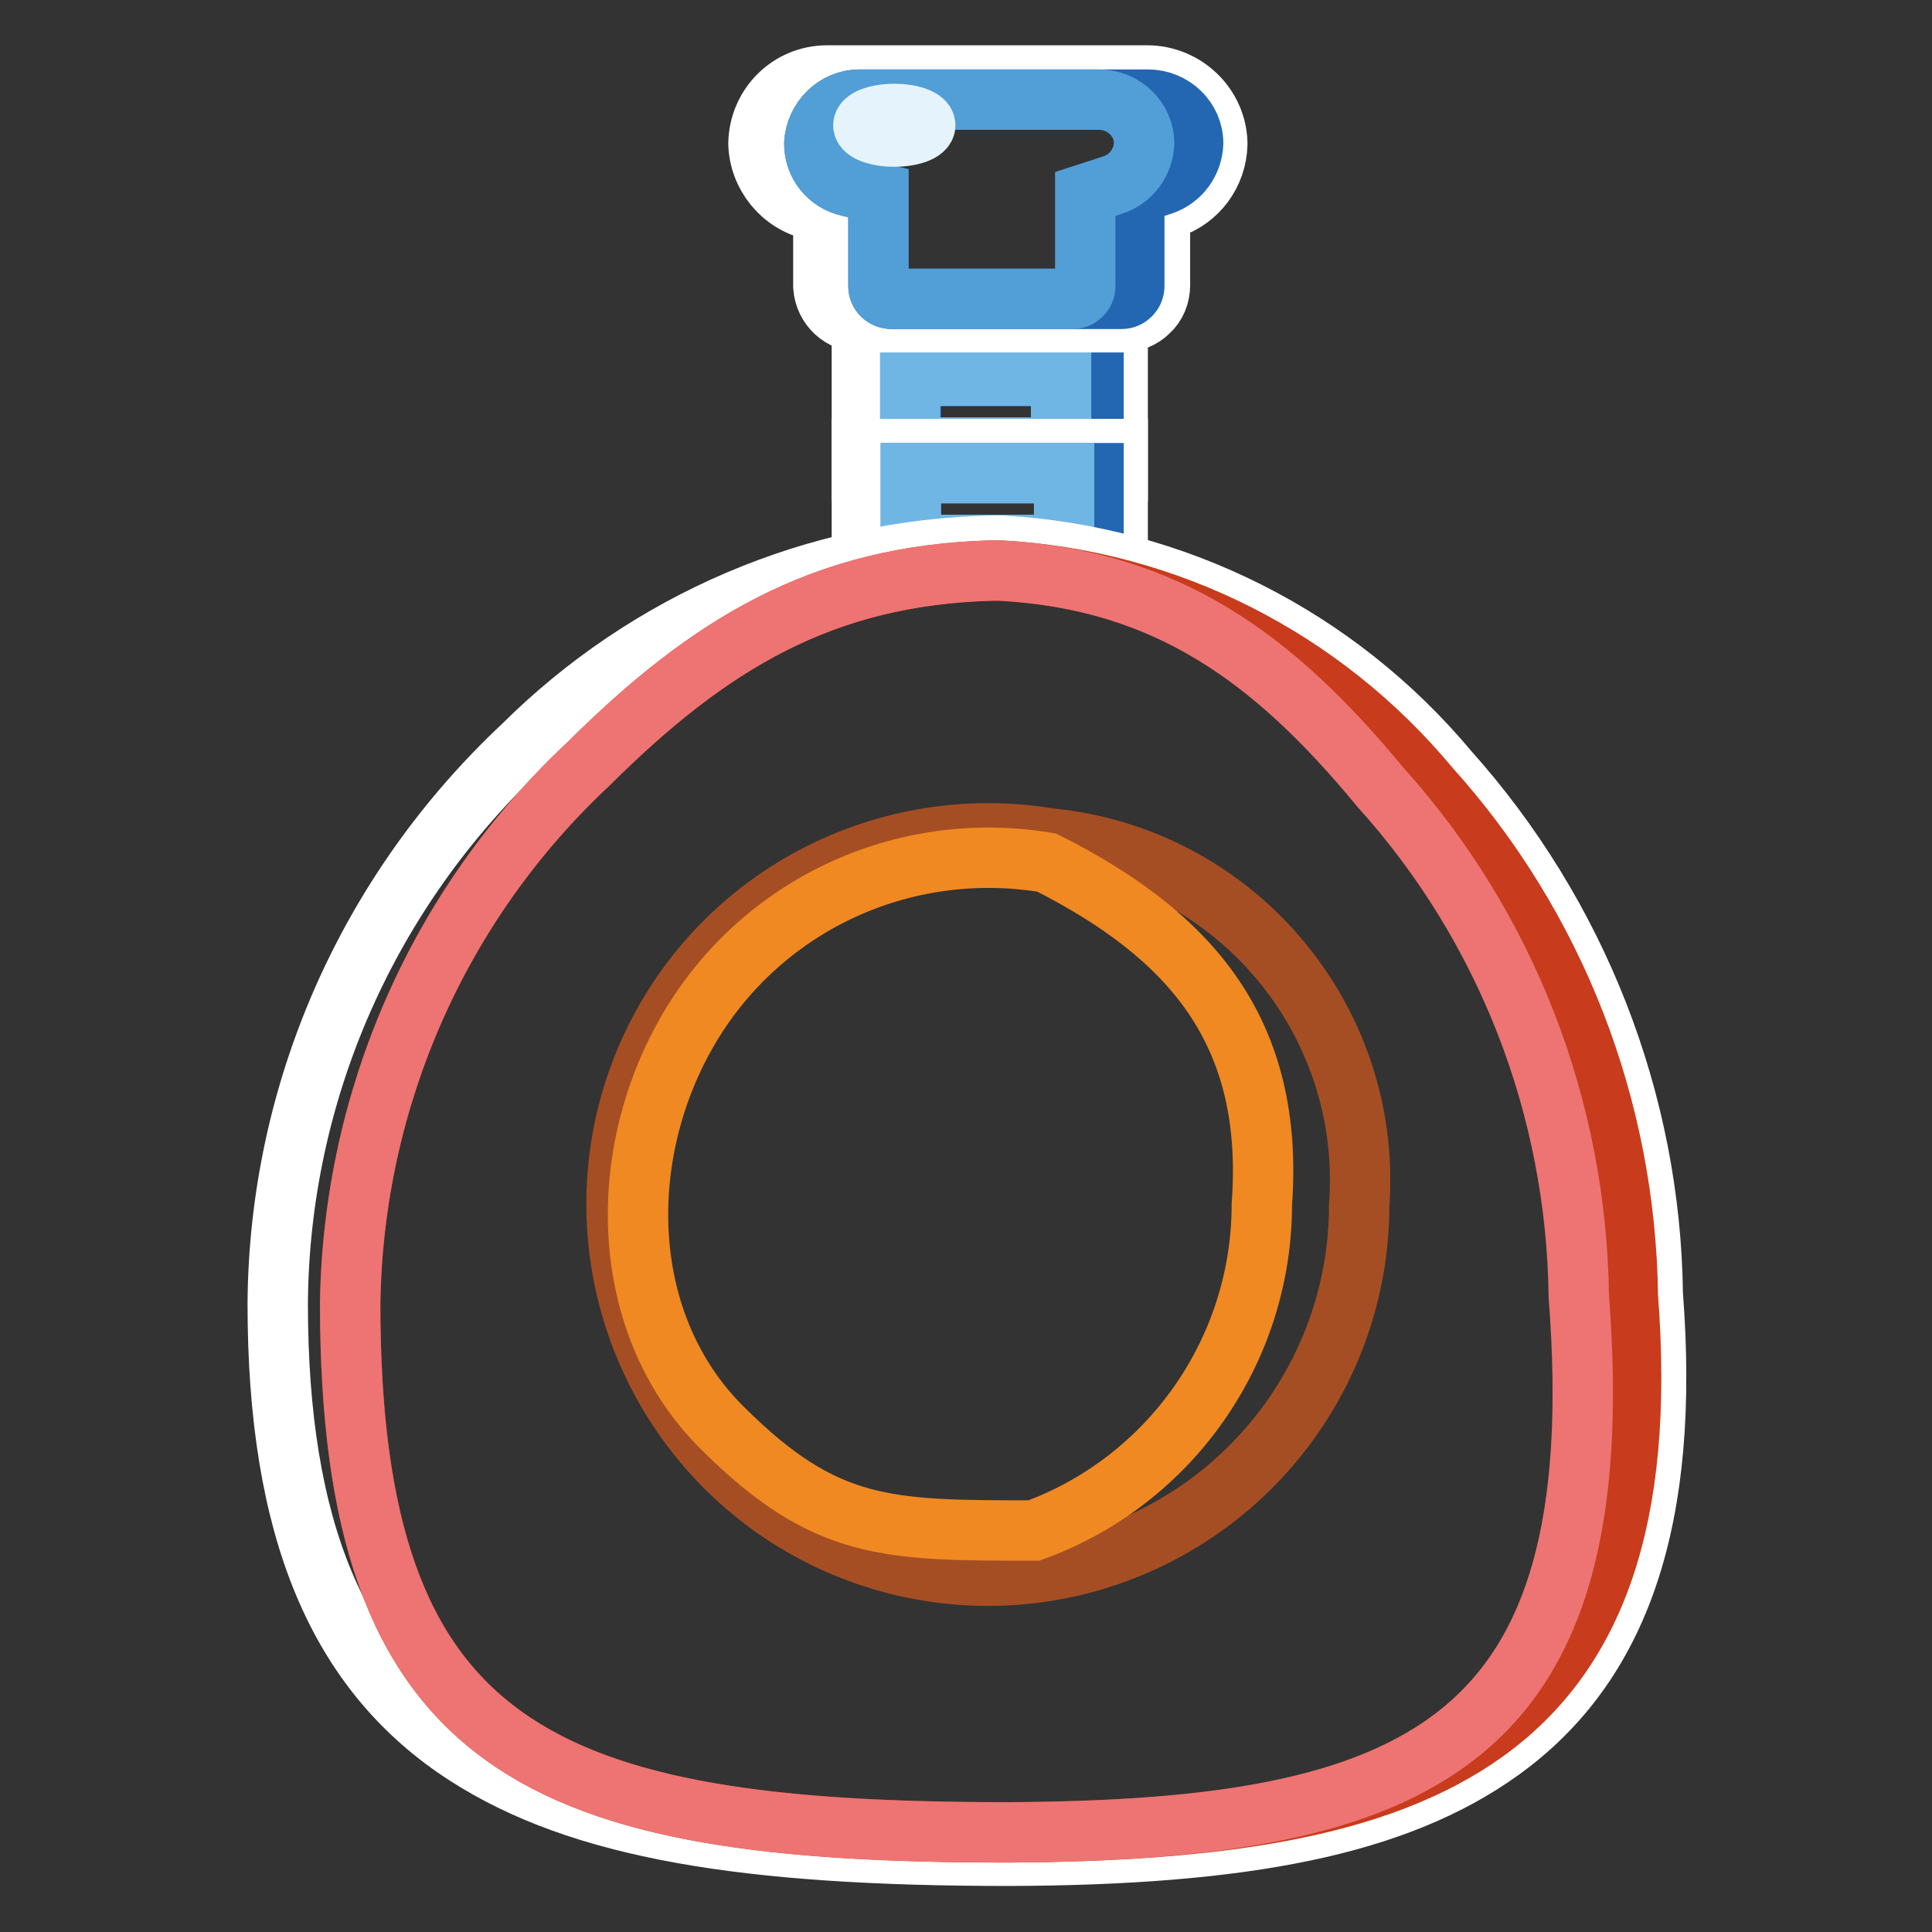 <?xml version="1.0" encoding="utf-8"?>
<!-- Svg Vector Icons : http://www.onlinewebfonts.com/icon -->
<!DOCTYPE svg PUBLIC "-//W3C//DTD SVG 1.1//EN" "http://www.w3.org/Graphics/SVG/1.1/DTD/svg11.dtd">
<svg version="1.1" xmlns="http://www.w3.org/2000/svg" xmlns:xlink="http://www.w3.org/1999/xlink" x="0px" y="0px" viewBox="0 0 256 256" enable-background="new 0 0 256 256" xml:space="preserve">
<rect x="0" y="0" width="256" height="256" fill="#333333" stroke="none"/>
<g> <path stroke-width="8" fill-opacity="0" stroke="#ffffff"  d="M114.2,46.5h33.9v15.9h-33.9V46.5z"/> <path stroke-width="8" fill-opacity="0" stroke="#2367b2"  d="M144.9,49.8v9.5h-24.2v-9.5H144.9z"/> <path stroke-width="8" fill-opacity="0" stroke="#70b6e5"  d="M140.6,49.8v9.5h-20v-9.5H140.6z"/> <path stroke-width="8" fill-opacity="0" stroke="#ffffff"  d="M114.2,59.5h33.9v15.9h-33.9V59.5z"/> <path stroke-width="8" fill-opacity="0" stroke="#2367b2"  d="M144.9,62.7v9.5h-24.2v-9.5H144.9z"/> <path stroke-width="8" fill-opacity="0" stroke="#70b6e5"  d="M141,62.7v9.5h-20.3v-9.5H141z"/> <path stroke-width="8" fill-opacity="0" stroke="#ffffff"  d="M153.7,28v9.8c0,1.3-0.5,2.6-1.5,3.5c-0.9,0.9-2.2,1.4-3.5,1.4h-34.5c-2.7,0-4.9-2-5.1-4.7v-9.9l-1.4-0.3 c-4.1-0.9-7.1-4.6-7.2-8.8V19c0.1-5,4.1-9,9.1-9h42.4c5,0,9.2,4,9.3,9v0.1c-0.1,3.9-2.6,7.3-6.3,8.5L153.7,28z"/> <path stroke-width="8" fill-opacity="0" stroke="#2367b2"  d="M113.9,13.2h38.2c3.3,0,6,2.6,6,5.8c-0.1,2.5-1.7,4.7-4.1,5.5l-3.7,1.2v12.2c0,0.5-0.2,0.9-0.5,1.2 c-0.3,0.3-0.7,0.5-1.2,0.5h-30.4c-1,0-1.8-0.7-1.8-1.7V25.6l-3.9-0.9c-2.7-0.6-4.6-2.9-4.6-5.7C108.1,15.8,110.7,13.2,113.9,13.2z" /> <path stroke-width="8" fill-opacity="0" stroke="#529ed7"  d="M113.9,13.2h31.7c3.3,0,6,2.6,6,5.8c-0.1,2.5-1.7,4.7-4.1,5.5l-3.7,1.2v12.2c0,0.5-0.2,0.9-0.5,1.2 c-0.3,0.3-0.7,0.5-1.2,0.5h-23.9c-1,0-1.8-0.7-1.8-1.7V25.6l-3.9-0.9c-2.7-0.6-4.6-2.9-4.6-5.7C108.1,15.8,110.7,13.2,113.9,13.2z" /> <path stroke-width="8" fill-opacity="0" stroke="#ffffff"  d="M69.3,98.8c16.6-16.5,38.8-26,62.2-26.5h1.2c23,1.3,44.4,12.1,59.2,29.8c17.1,19.1,26.8,43.8,27.1,69.4 c2.3,29.7-4.3,49.1-20.2,60.5c-13.8,9.9-33.9,13.8-65.1,13.9c-35.2,0-56.8-3.6-71.9-13.3c-17.1-11-25-30-25-59.9v0 C37,144.6,48.8,118,69.3,98.8L69.3,98.8z"/> <path stroke-width="8" fill-opacity="0" stroke="#c83b1c"  d="M133.6,242.8c-62.1,0-87.2-10.8-87.2-70.1c0.4-27.2,11.8-53,31.6-71.5c16-15.9,31-25,53.5-25.6h1 c22.1,1.2,42.7,11.6,56.9,28.7c16.7,18.5,26,42.5,26.3,67.5C220.3,231.2,188.2,242.5,133.6,242.8z"/> <path stroke-width="8" fill-opacity="0" stroke="#ed7472"  d="M133.6,242.8c-62.1,0-87.2-10.8-87.2-70.1c0.4-27.2,11.8-53,31.6-71.5c16-15.9,31-25,53.5-25.6h1 c22.1,1.2,36.3,11.6,50.4,28.7c16.7,18.5,26,42.5,26.3,67.5C213.8,231.2,188.2,242.5,133.6,242.8z"/> <path stroke-width="8" fill-opacity="0" stroke="#a64e23"  d="M139.1,111.1c24.6,2.4,42.8,24,41,48.6c0,20.6-12.9,39-32.3,46.1c-19.4,7.1-41.2,1.3-54.5-14.5 c-13.3-15.8-15.4-38.2-5.1-56.2C98.4,117.3,118.7,107.7,139.1,111.1z"/> <path stroke-width="8" fill-opacity="0" stroke="#f08922"  d="M91,136.8c-9.6,16.8-8.9,39,4.8,52.5c13.6,13.5,21.7,13.5,41.2,13.5c18.1-6.6,30.2-23.9,30.2-43.2 c1.7-23-9.5-35.7-28.5-45.3C119.6,111.1,100.6,120,91,136.8L91,136.8z"/> <path stroke-width="8" fill-opacity="0" stroke="#e5f4fc"  d="M114.4,16.6c0,0.8,1.8,1.5,4.1,1.5s4.1-0.7,4.1-1.5s-1.8-1.5-4.1-1.5S114.4,15.8,114.4,16.6z"/></g>
</svg>